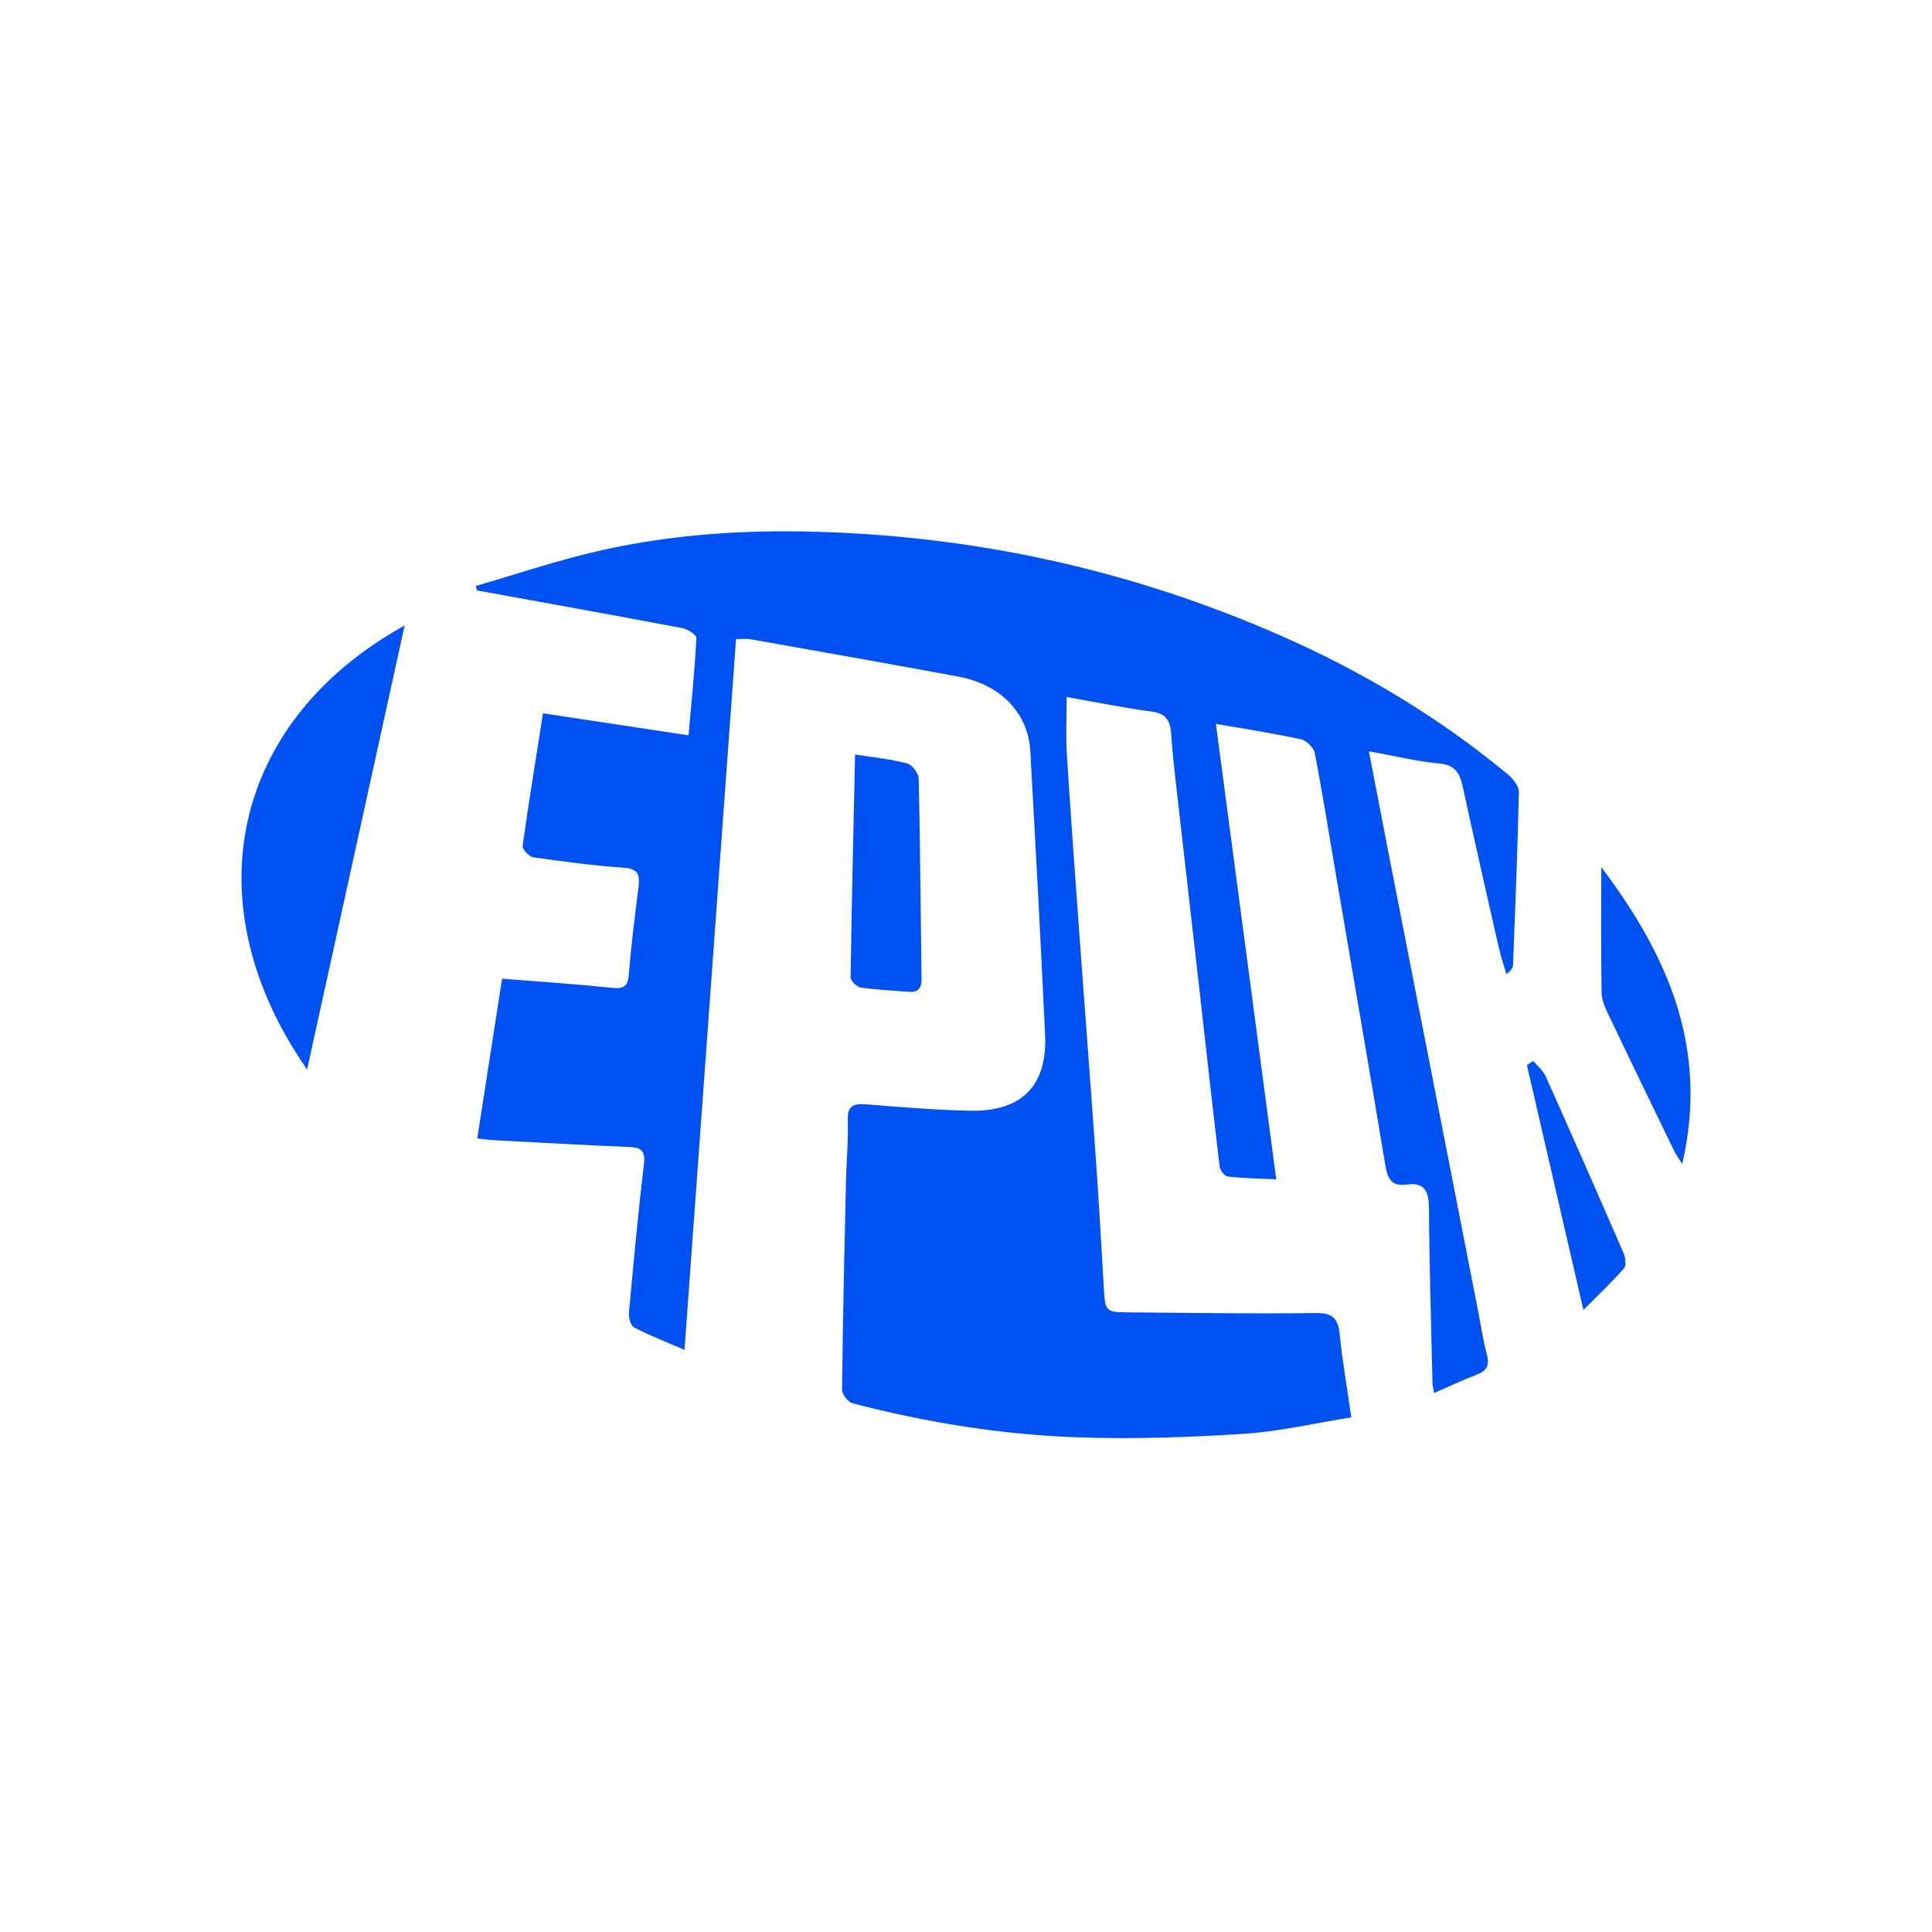 <svg width="40" height="40" viewBox="0 0 40 40" fill="none" xmlns="http://www.w3.org/2000/svg">
<rect width="40" height="40" fill="white"/>
<g clip-path="url(#clip0_3190_8446)">
<path d="M15.239 13.231C14.884 18.127 14.53 23.003 14.172 27.947C13.786 27.78 13.448 27.649 13.129 27.483C13.058 27.446 13.014 27.281 13.022 27.181C13.115 26.158 13.209 25.134 13.331 24.114C13.364 23.836 13.289 23.757 13.027 23.747C12.104 23.709 11.183 23.657 10.261 23.608C10.146 23.603 10.031 23.586 9.881 23.57C10.054 22.46 10.222 21.381 10.395 20.263C11.17 20.324 11.922 20.374 12.672 20.452C12.922 20.477 13.001 20.418 13.021 20.164C13.068 19.552 13.149 18.942 13.223 18.334C13.253 18.082 13.18 17.983 12.903 17.964C12.28 17.921 11.658 17.838 11.039 17.749C10.953 17.736 10.811 17.582 10.821 17.511C10.947 16.602 11.096 15.697 11.242 14.768C12.255 14.921 13.23 15.069 14.256 15.224C14.318 14.519 14.384 13.864 14.418 13.209C14.422 13.144 14.237 13.024 14.125 13.004C12.71 12.736 11.291 12.482 9.875 12.224C9.867 12.194 9.859 12.163 9.85 12.132C10.665 11.896 11.473 11.623 12.299 11.429C13.71 11.095 15.155 10.979 16.599 11.003C20.041 11.06 23.351 11.77 26.51 13.157C28.211 13.905 29.791 14.849 31.221 16.035C31.328 16.123 31.448 16.277 31.446 16.398C31.421 17.593 31.372 18.787 31.326 19.981C31.324 20.041 31.283 20.1 31.187 20.166C31.134 19.982 31.072 19.799 31.029 19.612C30.778 18.508 30.528 17.403 30.286 16.296C30.226 16.022 30.14 15.837 29.801 15.807C29.337 15.766 28.879 15.651 28.341 15.554C28.478 16.261 28.601 16.904 28.726 17.547C29.351 20.743 29.976 23.939 30.601 27.135C30.66 27.436 30.703 27.742 30.783 28.037C30.839 28.248 30.801 28.371 30.59 28.453C30.296 28.567 30.011 28.701 29.692 28.841C29.674 28.737 29.659 28.682 29.658 28.628C29.63 27.421 29.593 26.214 29.585 25.007C29.583 24.663 29.489 24.474 29.129 24.524C28.816 24.567 28.731 24.415 28.684 24.139C28.351 22.137 28.005 20.137 27.664 18.137C27.518 17.289 27.384 16.437 27.221 15.592C27.199 15.479 27.049 15.33 26.935 15.306C26.383 15.185 25.823 15.1 25.174 14.987C25.593 18.151 26.006 21.271 26.423 24.417C26.047 24.399 25.731 24.395 25.419 24.358C25.353 24.35 25.26 24.229 25.251 24.151C25.099 22.884 24.961 21.617 24.817 20.349C24.66 18.965 24.5 17.582 24.344 16.198C24.307 15.869 24.271 15.54 24.249 15.21C24.233 14.948 24.165 14.776 23.854 14.734C23.261 14.655 22.672 14.534 22.084 14.431C22.084 14.849 22.064 15.235 22.088 15.618C22.168 16.892 22.262 18.165 22.354 19.438C22.466 20.982 22.586 22.526 22.694 24.071C22.755 24.944 22.804 25.817 22.855 26.691C22.881 27.144 22.896 27.167 23.352 27.171C24.643 27.181 25.936 27.203 27.228 27.185C27.578 27.18 27.702 27.283 27.736 27.619C27.793 28.178 27.89 28.733 27.977 29.345C27.213 29.467 26.484 29.639 25.748 29.686C24.603 29.759 23.451 29.798 22.305 29.758C20.731 29.702 19.178 29.451 17.652 29.054C17.557 29.029 17.432 28.867 17.434 28.77C17.449 27.326 17.483 25.883 17.515 24.439C17.525 24.025 17.566 23.61 17.552 23.197C17.542 22.893 17.668 22.843 17.934 22.864C18.653 22.922 19.373 22.983 20.093 22.996C21.157 23.015 21.685 22.478 21.637 21.425C21.547 19.465 21.44 17.504 21.331 15.544C21.288 14.764 20.713 14.169 19.846 14.009C18.407 13.742 16.964 13.488 15.522 13.232C15.445 13.219 15.364 13.231 15.24 13.231L15.239 13.231Z" fill="#0051F1"/>
<path d="M6.358 22.143C3.954 18.688 4.812 14.925 8.378 12.949C7.704 16.013 7.038 19.047 6.358 22.143Z" fill="#0051F1"/>
<path d="M17.703 15.621C18.093 15.683 18.444 15.717 18.78 15.806C18.885 15.834 19.019 16.008 19.021 16.119C19.052 17.501 19.06 18.883 19.08 20.265C19.082 20.462 19.007 20.551 18.808 20.534C18.479 20.507 18.147 20.494 17.821 20.446C17.739 20.434 17.609 20.307 17.611 20.234C17.632 18.713 17.669 17.193 17.704 15.621H17.703Z" fill="#0051F1"/>
<path d="M33.153 17.953C34.551 19.804 35.378 21.721 34.829 24.098C34.745 23.964 34.698 23.902 34.664 23.833C34.211 22.898 33.757 21.964 33.309 21.026C33.239 20.879 33.163 20.716 33.16 20.559C33.145 19.722 33.153 18.884 33.153 17.952V17.953Z" fill="#0051F1"/>
<path d="M31.743 21.967C31.83 22.071 31.946 22.161 32 22.28C32.545 23.497 33.082 24.718 33.613 25.942C33.654 26.036 33.674 26.201 33.621 26.261C33.377 26.541 33.105 26.797 32.783 27.121C32.378 25.367 31.995 23.71 31.613 22.052C31.656 22.024 31.7 21.995 31.743 21.967Z" fill="#0051F1"/>
</g>
<defs>
<clipPath id="clip0_3190_8446">
<rect width="30" height="18.773" fill="white" transform="translate(5 11)"/>
</clipPath>
</defs>
</svg>
